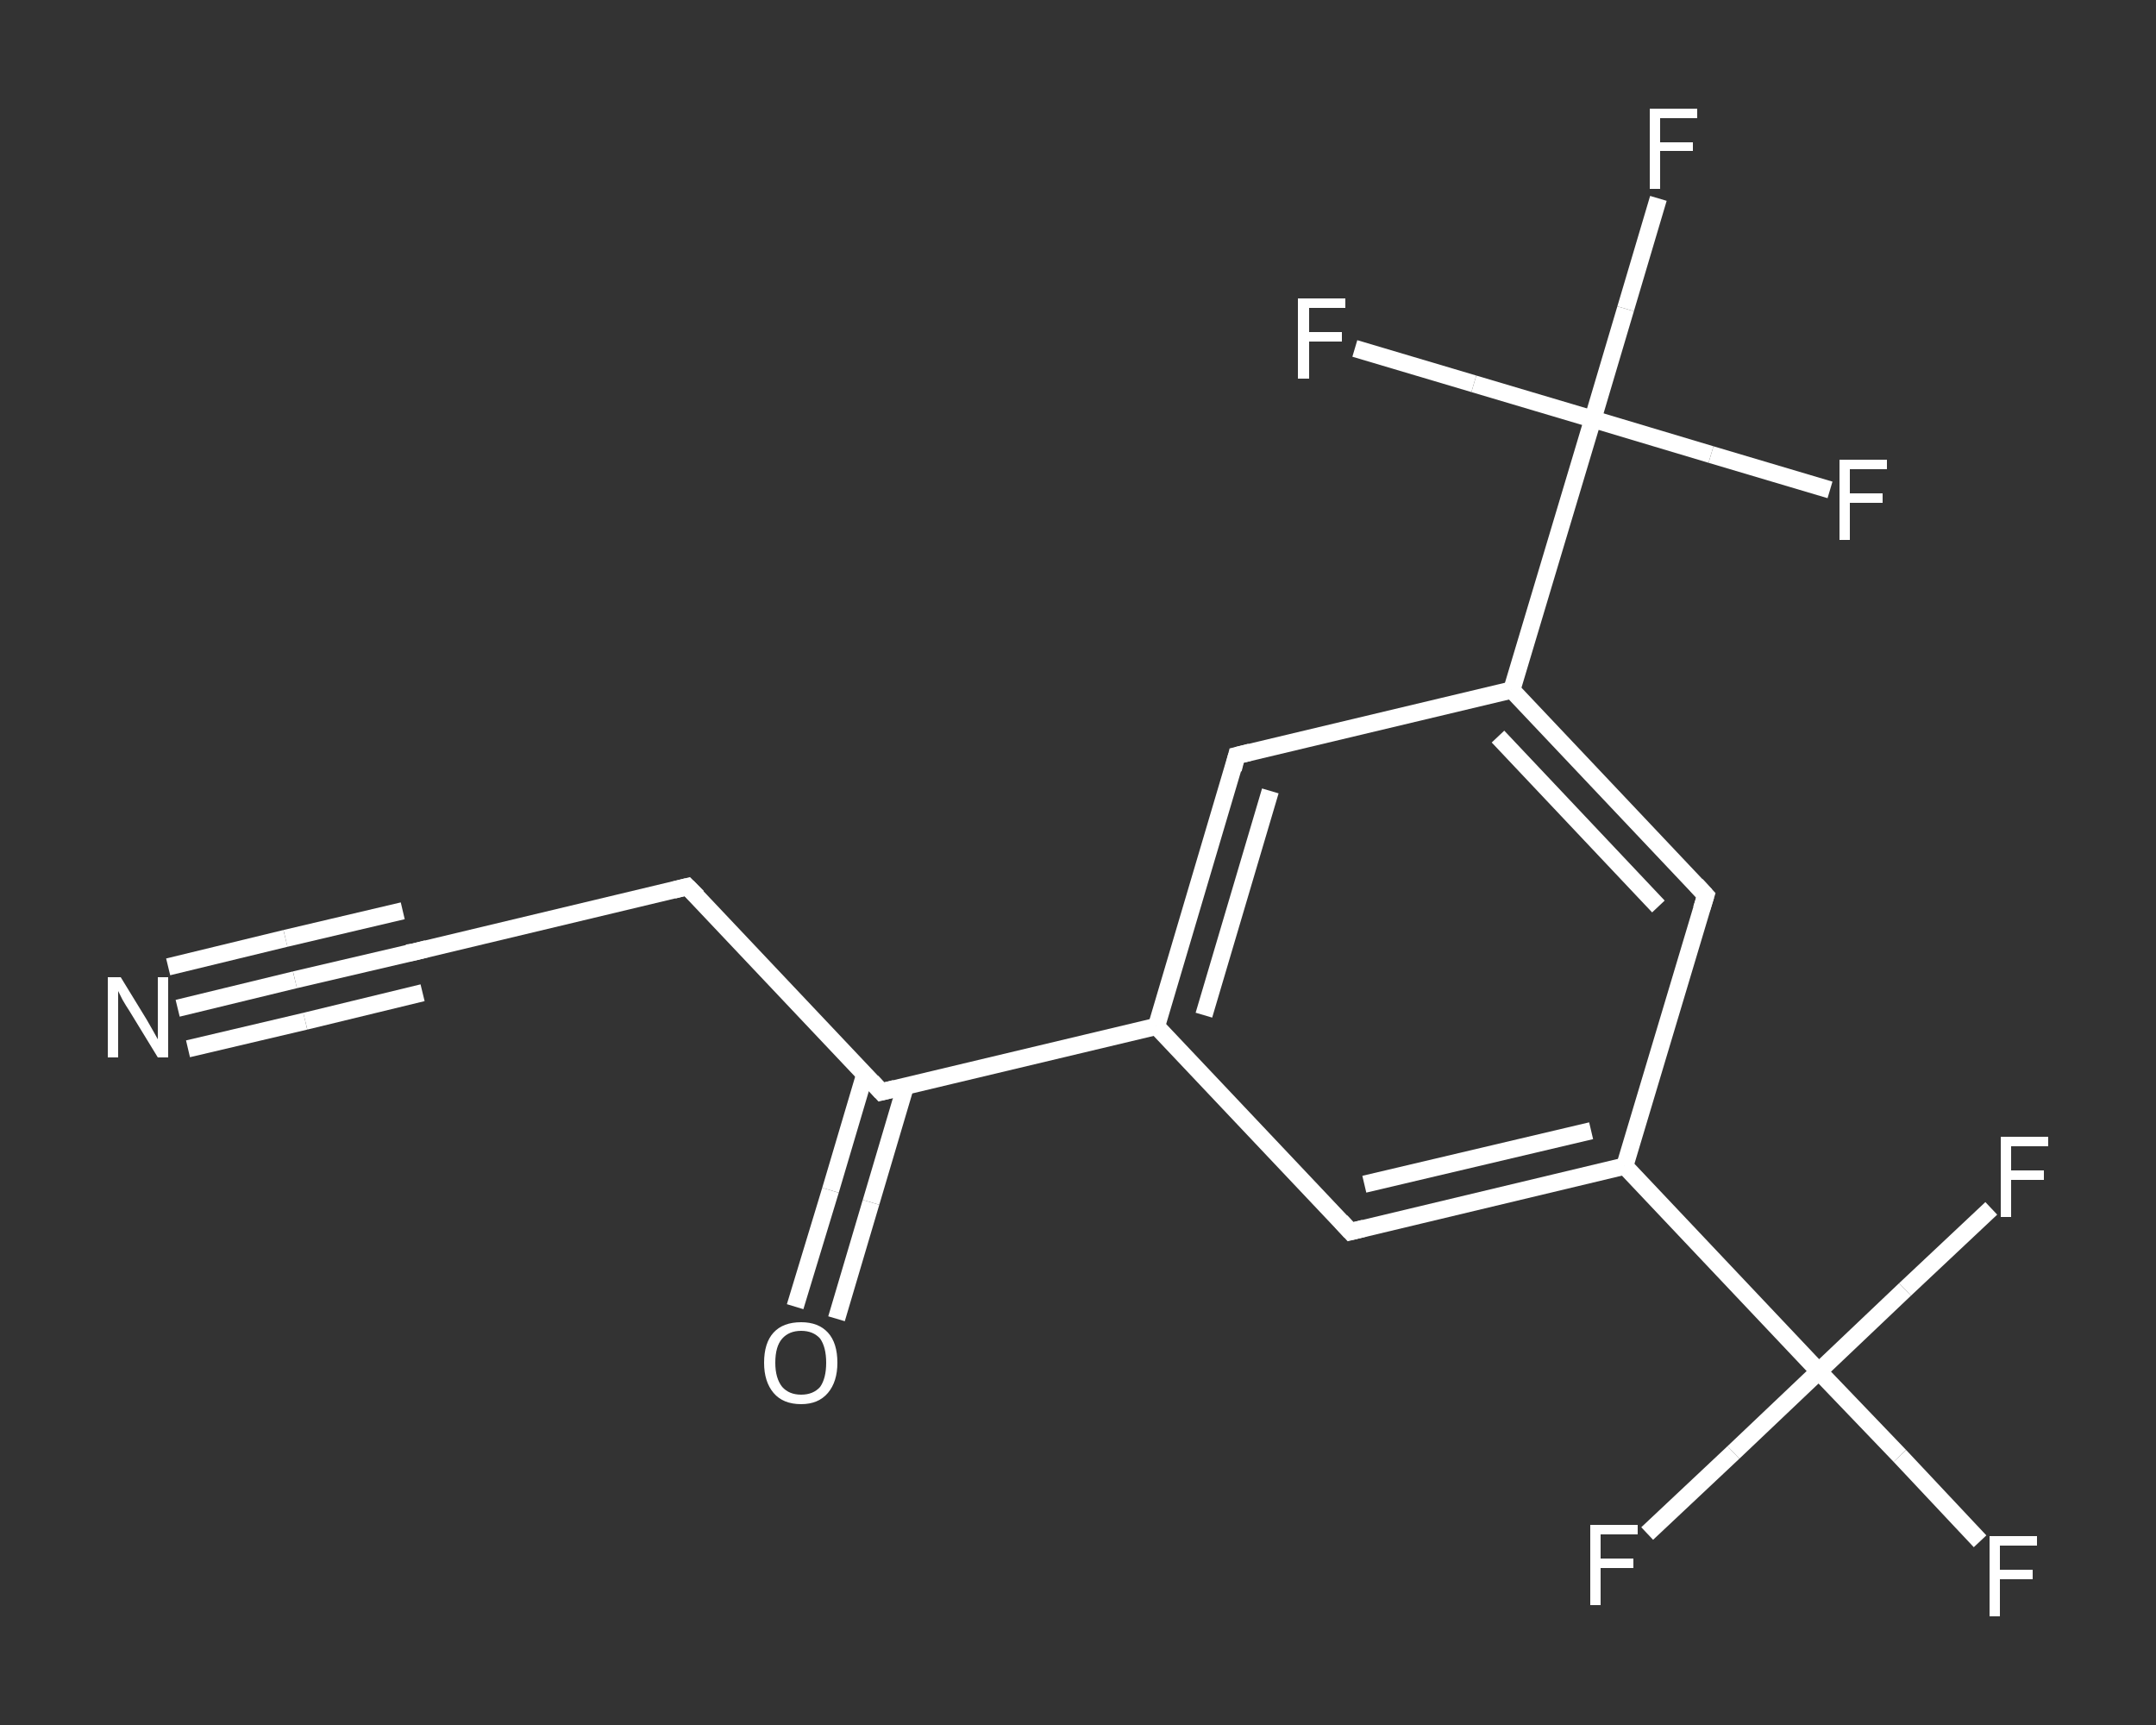 <?xml version='1.0' encoding='iso-8859-1'?>
<svg version='1.1' baseProfile='full'
              xmlns='http://www.w3.org/2000/svg'
                      xmlns:rdkit='http://www.rdkit.org/xml'
                      xmlns:xlink='http://www.w3.org/1999/xlink'
                  xml:space='preserve'
width='250px' height='200px' viewBox='0 0 250 200'>
<rect x="0" y="0" width="250" height="200" fill="#333333" stroke="none"/>
<!-- END OF HEADER -->
<rect style='opacity:1.0;fill:transparent;stroke:none' width='250.0' height='200.0' x='0.0' y='0.0'> </rect>
<path class='bond-0 atom-0 atom-1' d='M 20.6,116.9 L 34.2,113.6' style='fill:none;fill-rule:evenodd;stroke:#FFFFFF;stroke-width:2.0px;stroke-linecap:butt;stroke-linejoin:miter;stroke-opacity:1' />
<path class='bond-0 atom-0 atom-1' d='M 34.2,113.6 L 47.9,110.4' style='fill:none;fill-rule:evenodd;stroke:#FFFFFF;stroke-width:2.0px;stroke-linecap:butt;stroke-linejoin:miter;stroke-opacity:1' />
<path class='bond-0 atom-0 atom-1' d='M 19.5,112.1 L 33.1,108.8' style='fill:none;fill-rule:evenodd;stroke:#FFFFFF;stroke-width:2.0px;stroke-linecap:butt;stroke-linejoin:miter;stroke-opacity:1' />
<path class='bond-0 atom-0 atom-1' d='M 33.1,108.8 L 46.7,105.6' style='fill:none;fill-rule:evenodd;stroke:#FFFFFF;stroke-width:2.0px;stroke-linecap:butt;stroke-linejoin:miter;stroke-opacity:1' />
<path class='bond-0 atom-0 atom-1' d='M 21.8,121.6 L 35.4,118.4' style='fill:none;fill-rule:evenodd;stroke:#FFFFFF;stroke-width:2.0px;stroke-linecap:butt;stroke-linejoin:miter;stroke-opacity:1' />
<path class='bond-0 atom-0 atom-1' d='M 35.4,118.4 L 49.0,115.1' style='fill:none;fill-rule:evenodd;stroke:#FFFFFF;stroke-width:2.0px;stroke-linecap:butt;stroke-linejoin:miter;stroke-opacity:1' />
<path class='bond-1 atom-1 atom-2' d='M 47.9,110.4 L 79.7,102.8' style='fill:none;fill-rule:evenodd;stroke:#FFFFFF;stroke-width:2.0px;stroke-linecap:butt;stroke-linejoin:miter;stroke-opacity:1' />
<path class='bond-2 atom-2 atom-3' d='M 79.7,102.8 L 102.2,126.6' style='fill:none;fill-rule:evenodd;stroke:#FFFFFF;stroke-width:2.0px;stroke-linecap:butt;stroke-linejoin:miter;stroke-opacity:1' />
<path class='bond-3 atom-3 atom-4' d='M 100.3,124.5 L 96.3,138.0' style='fill:none;fill-rule:evenodd;stroke:#FFFFFF;stroke-width:2.0px;stroke-linecap:butt;stroke-linejoin:miter;stroke-opacity:1' />
<path class='bond-3 atom-3 atom-4' d='M 96.3,138.0 L 92.2,151.5' style='fill:none;fill-rule:evenodd;stroke:#FFFFFF;stroke-width:2.0px;stroke-linecap:butt;stroke-linejoin:miter;stroke-opacity:1' />
<path class='bond-3 atom-3 atom-4' d='M 105.0,125.9 L 101.0,139.4' style='fill:none;fill-rule:evenodd;stroke:#FFFFFF;stroke-width:2.0px;stroke-linecap:butt;stroke-linejoin:miter;stroke-opacity:1' />
<path class='bond-3 atom-3 atom-4' d='M 101.0,139.4 L 97.0,152.9' style='fill:none;fill-rule:evenodd;stroke:#FFFFFF;stroke-width:2.0px;stroke-linecap:butt;stroke-linejoin:miter;stroke-opacity:1' />
<path class='bond-4 atom-3 atom-5' d='M 102.2,126.6 L 134.1,119.0' style='fill:none;fill-rule:evenodd;stroke:#FFFFFF;stroke-width:2.0px;stroke-linecap:butt;stroke-linejoin:miter;stroke-opacity:1' />
<path class='bond-5 atom-5 atom-6' d='M 134.1,119.0 L 143.4,87.6' style='fill:none;fill-rule:evenodd;stroke:#FFFFFF;stroke-width:2.0px;stroke-linecap:butt;stroke-linejoin:miter;stroke-opacity:1' />
<path class='bond-5 atom-5 atom-6' d='M 139.6,117.7 L 147.3,91.7' style='fill:none;fill-rule:evenodd;stroke:#FFFFFF;stroke-width:2.0px;stroke-linecap:butt;stroke-linejoin:miter;stroke-opacity:1' />
<path class='bond-6 atom-6 atom-7' d='M 143.4,87.6 L 175.3,80.0' style='fill:none;fill-rule:evenodd;stroke:#FFFFFF;stroke-width:2.0px;stroke-linecap:butt;stroke-linejoin:miter;stroke-opacity:1' />
<path class='bond-7 atom-7 atom-8' d='M 175.3,80.0 L 184.7,48.6' style='fill:none;fill-rule:evenodd;stroke:#FFFFFF;stroke-width:2.0px;stroke-linecap:butt;stroke-linejoin:miter;stroke-opacity:1' />
<path class='bond-8 atom-8 atom-9' d='M 184.7,48.6 L 188.5,35.8' style='fill:none;fill-rule:evenodd;stroke:#FFFFFF;stroke-width:2.0px;stroke-linecap:butt;stroke-linejoin:miter;stroke-opacity:1' />
<path class='bond-8 atom-8 atom-9' d='M 188.5,35.8 L 192.3,23.0' style='fill:none;fill-rule:evenodd;stroke:#FFFFFF;stroke-width:2.0px;stroke-linecap:butt;stroke-linejoin:miter;stroke-opacity:1' />
<path class='bond-9 atom-8 atom-10' d='M 184.7,48.6 L 198.4,52.7' style='fill:none;fill-rule:evenodd;stroke:#FFFFFF;stroke-width:2.0px;stroke-linecap:butt;stroke-linejoin:miter;stroke-opacity:1' />
<path class='bond-9 atom-8 atom-10' d='M 198.4,52.7 L 212.2,56.8' style='fill:none;fill-rule:evenodd;stroke:#FFFFFF;stroke-width:2.0px;stroke-linecap:butt;stroke-linejoin:miter;stroke-opacity:1' />
<path class='bond-10 atom-8 atom-11' d='M 184.7,48.6 L 170.9,44.5' style='fill:none;fill-rule:evenodd;stroke:#FFFFFF;stroke-width:2.0px;stroke-linecap:butt;stroke-linejoin:miter;stroke-opacity:1' />
<path class='bond-10 atom-8 atom-11' d='M 170.9,44.5 L 157.1,40.4' style='fill:none;fill-rule:evenodd;stroke:#FFFFFF;stroke-width:2.0px;stroke-linecap:butt;stroke-linejoin:miter;stroke-opacity:1' />
<path class='bond-11 atom-7 atom-12' d='M 175.3,80.0 L 197.8,103.8' style='fill:none;fill-rule:evenodd;stroke:#FFFFFF;stroke-width:2.0px;stroke-linecap:butt;stroke-linejoin:miter;stroke-opacity:1' />
<path class='bond-11 atom-7 atom-12' d='M 173.7,85.4 L 192.3,105.1' style='fill:none;fill-rule:evenodd;stroke:#FFFFFF;stroke-width:2.0px;stroke-linecap:butt;stroke-linejoin:miter;stroke-opacity:1' />
<path class='bond-12 atom-12 atom-13' d='M 197.8,103.8 L 188.4,135.2' style='fill:none;fill-rule:evenodd;stroke:#FFFFFF;stroke-width:2.0px;stroke-linecap:butt;stroke-linejoin:miter;stroke-opacity:1' />
<path class='bond-13 atom-13 atom-14' d='M 188.4,135.2 L 210.9,159.0' style='fill:none;fill-rule:evenodd;stroke:#FFFFFF;stroke-width:2.0px;stroke-linecap:butt;stroke-linejoin:miter;stroke-opacity:1' />
<path class='bond-14 atom-14 atom-15' d='M 210.9,159.0 L 220.3,168.8' style='fill:none;fill-rule:evenodd;stroke:#FFFFFF;stroke-width:2.0px;stroke-linecap:butt;stroke-linejoin:miter;stroke-opacity:1' />
<path class='bond-14 atom-14 atom-15' d='M 220.3,168.8 L 229.6,178.7' style='fill:none;fill-rule:evenodd;stroke:#FFFFFF;stroke-width:2.0px;stroke-linecap:butt;stroke-linejoin:miter;stroke-opacity:1' />
<path class='bond-15 atom-14 atom-16' d='M 210.9,159.0 L 201.0,168.4' style='fill:none;fill-rule:evenodd;stroke:#FFFFFF;stroke-width:2.0px;stroke-linecap:butt;stroke-linejoin:miter;stroke-opacity:1' />
<path class='bond-15 atom-14 atom-16' d='M 201.0,168.4 L 191.0,177.8' style='fill:none;fill-rule:evenodd;stroke:#FFFFFF;stroke-width:2.0px;stroke-linecap:butt;stroke-linejoin:miter;stroke-opacity:1' />
<path class='bond-16 atom-14 atom-17' d='M 210.9,159.0 L 220.9,149.5' style='fill:none;fill-rule:evenodd;stroke:#FFFFFF;stroke-width:2.0px;stroke-linecap:butt;stroke-linejoin:miter;stroke-opacity:1' />
<path class='bond-16 atom-14 atom-17' d='M 220.9,149.5 L 230.9,140.1' style='fill:none;fill-rule:evenodd;stroke:#FFFFFF;stroke-width:2.0px;stroke-linecap:butt;stroke-linejoin:miter;stroke-opacity:1' />
<path class='bond-17 atom-13 atom-18' d='M 188.4,135.2 L 156.6,142.8' style='fill:none;fill-rule:evenodd;stroke:#FFFFFF;stroke-width:2.0px;stroke-linecap:butt;stroke-linejoin:miter;stroke-opacity:1' />
<path class='bond-17 atom-13 atom-18' d='M 184.5,131.1 L 158.2,137.3' style='fill:none;fill-rule:evenodd;stroke:#FFFFFF;stroke-width:2.0px;stroke-linecap:butt;stroke-linejoin:miter;stroke-opacity:1' />
<path class='bond-18 atom-18 atom-5' d='M 156.6,142.8 L 134.1,119.0' style='fill:none;fill-rule:evenodd;stroke:#FFFFFF;stroke-width:2.0px;stroke-linecap:butt;stroke-linejoin:miter;stroke-opacity:1' />
<path d='M 47.2,110.5 L 47.9,110.4 L 49.5,110.0' style='fill:none;stroke:#FFFFFF;stroke-width:2.0px;stroke-linecap:butt;stroke-linejoin:miter;stroke-opacity:1;' />
<path d='M 78.1,103.2 L 79.7,102.8 L 80.9,104.0' style='fill:none;stroke:#FFFFFF;stroke-width:2.0px;stroke-linecap:butt;stroke-linejoin:miter;stroke-opacity:1;' />
<path d='M 101.1,125.4 L 102.2,126.6 L 103.8,126.2' style='fill:none;stroke:#FFFFFF;stroke-width:2.0px;stroke-linecap:butt;stroke-linejoin:miter;stroke-opacity:1;' />
<path d='M 143.0,89.2 L 143.4,87.6 L 145.0,87.2' style='fill:none;stroke:#FFFFFF;stroke-width:2.0px;stroke-linecap:butt;stroke-linejoin:miter;stroke-opacity:1;' />
<path d='M 196.7,102.6 L 197.8,103.8 L 197.3,105.4' style='fill:none;stroke:#FFFFFF;stroke-width:2.0px;stroke-linecap:butt;stroke-linejoin:miter;stroke-opacity:1;' />
<path d='M 158.2,142.4 L 156.6,142.8 L 155.5,141.6' style='fill:none;stroke:#FFFFFF;stroke-width:2.0px;stroke-linecap:butt;stroke-linejoin:miter;stroke-opacity:1;' />
<path class='atom-0' d='M 14.0 113.3
L 17.0 118.2
Q 17.3 118.7, 17.8 119.6
Q 18.3 120.5, 18.3 120.5
L 18.3 113.3
L 19.5 113.3
L 19.5 122.6
L 18.3 122.6
L 15.0 117.2
Q 14.6 116.6, 14.2 115.9
Q 13.8 115.1, 13.7 114.9
L 13.7 122.6
L 12.5 122.6
L 12.5 113.3
L 14.0 113.3
' fill='#FFFFFF'/>
<path class='atom-4' d='M 88.6 158.0
Q 88.6 155.7, 89.7 154.5
Q 90.8 153.3, 92.9 153.3
Q 94.9 153.3, 96.0 154.5
Q 97.1 155.7, 97.1 158.0
Q 97.1 160.2, 96.0 161.5
Q 94.9 162.8, 92.9 162.8
Q 90.8 162.8, 89.7 161.5
Q 88.6 160.2, 88.6 158.0
M 92.9 161.7
Q 94.3 161.7, 95.1 160.8
Q 95.8 159.8, 95.8 158.0
Q 95.8 156.2, 95.1 155.2
Q 94.3 154.3, 92.9 154.3
Q 91.5 154.3, 90.7 155.2
Q 89.9 156.1, 89.9 158.0
Q 89.9 159.8, 90.7 160.8
Q 91.5 161.7, 92.9 161.7
' fill='#FFFFFF'/>
<path class='atom-9' d='M 191.3 12.6
L 196.8 12.6
L 196.8 13.7
L 192.5 13.7
L 192.5 16.5
L 196.3 16.5
L 196.3 17.5
L 192.5 17.5
L 192.5 21.9
L 191.3 21.9
L 191.3 12.6
' fill='#FFFFFF'/>
<path class='atom-10' d='M 213.3 53.3
L 218.8 53.3
L 218.8 54.4
L 214.5 54.4
L 214.5 57.2
L 218.3 57.2
L 218.3 58.3
L 214.5 58.3
L 214.5 62.6
L 213.3 62.6
L 213.3 53.3
' fill='#FFFFFF'/>
<path class='atom-11' d='M 150.5 34.6
L 156.0 34.6
L 156.0 35.7
L 151.8 35.7
L 151.8 38.5
L 155.6 38.5
L 155.6 39.6
L 151.8 39.6
L 151.8 43.9
L 150.5 43.9
L 150.5 34.6
' fill='#FFFFFF'/>
<path class='atom-15' d='M 230.7 178.1
L 236.2 178.1
L 236.2 179.2
L 231.9 179.2
L 231.9 182.0
L 235.7 182.0
L 235.7 183.1
L 231.9 183.1
L 231.9 187.4
L 230.7 187.4
L 230.7 178.1
' fill='#FFFFFF'/>
<path class='atom-16' d='M 184.4 176.8
L 189.9 176.8
L 189.9 177.9
L 185.6 177.9
L 185.6 180.7
L 189.4 180.7
L 189.4 181.8
L 185.6 181.8
L 185.6 186.1
L 184.4 186.1
L 184.4 176.8
' fill='#FFFFFF'/>
<path class='atom-17' d='M 232.0 131.8
L 237.5 131.8
L 237.5 132.9
L 233.2 132.9
L 233.2 135.7
L 237.0 135.7
L 237.0 136.8
L 233.2 136.8
L 233.2 141.1
L 232.0 141.1
L 232.0 131.8
' fill='#FFFFFF'/>
</svg>

